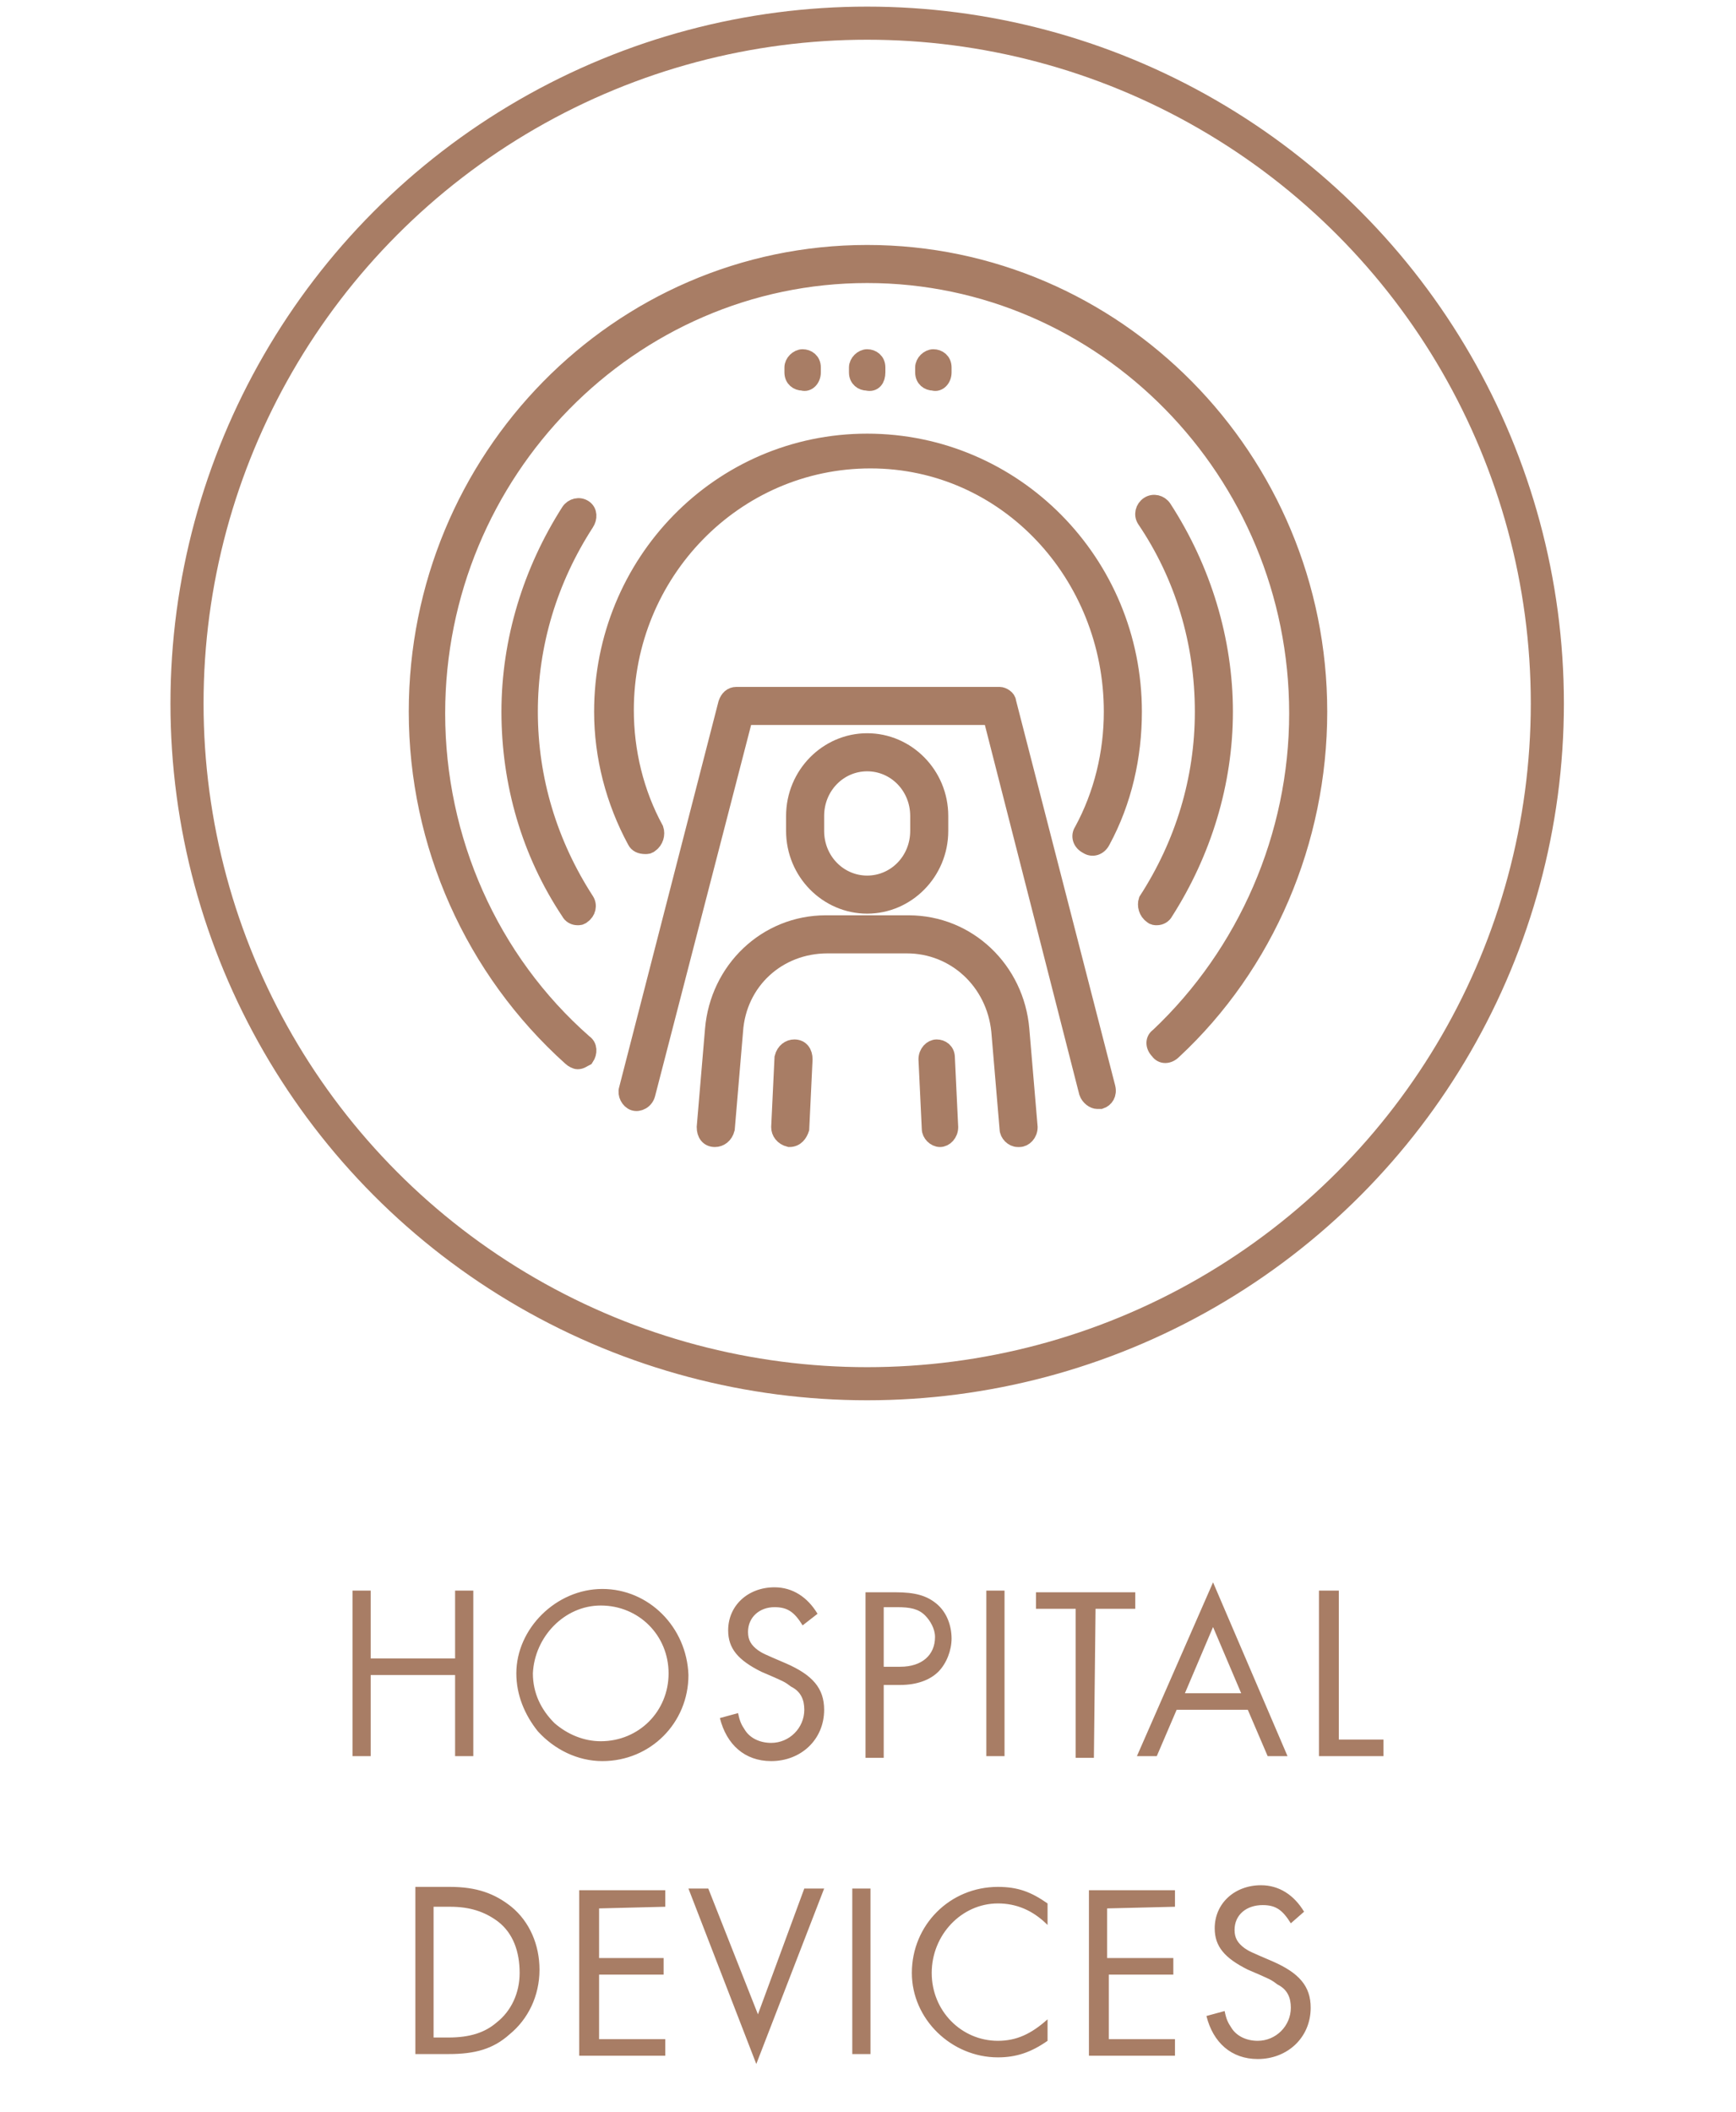 <?xml version="1.0" encoding="utf-8"?>
<!-- Generator: Adobe Illustrator 24.3.0, SVG Export Plug-In . SVG Version: 6.00 Build 0)  -->
<svg version="1.1" id="Vrstva_1" xmlns="http://www.w3.org/2000/svg" xmlns:xlink="http://www.w3.org/1999/xlink" x="0px" y="0px"
	 viewBox="0 0 104.9 127.6" style="enable-background:new 0 0 104.9 127.6;" xml:space="preserve">
<style type="text/css">
	.st0{fill:#A87D65;}
	.st1{fill:none;stroke:#A87D65;stroke-width:2;}
	.st2{stroke:#A87D65;stroke-miterlimit:10;}
	.st3{fill:#A87D65;stroke:#A87D65;stroke-width:0.8;}
</style>
<path class="st0" d="M22.4,100.2v-4.1h-1.1v10h1.1v-4.9h5.1v4.9h1.1v-10h-1.1v4.1H22.4z M36.4,96c-2.8,0-5.2,2.4-5.2,5.1
	c0,1.3,0.5,2.5,1.3,3.5c1,1.1,2.4,1.8,3.9,1.8c2.9,0,5.2-2.3,5.2-5.2C41.5,98.3,39.2,96,36.4,96z M36.3,97c2.3,0,4.1,1.8,4.1,4.1
	c0,2.3-1.8,4.1-4.1,4.1c-1,0-2-0.4-2.8-1.1c-0.8-0.8-1.3-1.8-1.3-3C32.3,98.9,34.1,97,36.3,97z M49.4,97.5c-0.6-1-1.5-1.6-2.6-1.6
	c-1.6,0-2.8,1.1-2.8,2.6c0,1.1,0.6,1.8,2,2.5c1.4,0.6,1.4,0.6,1.8,0.9c0.6,0.3,0.8,0.8,0.8,1.4c0,1.1-0.9,2-2,2
	c-0.7,0-1.3-0.3-1.6-0.8c-0.2-0.3-0.3-0.5-0.4-1l-1.1,0.3c0.4,1.6,1.5,2.6,3.1,2.6c1.8,0,3.2-1.3,3.2-3.1c0-1.3-0.7-2.1-2.3-2.8
	c-1.4-0.6-1.4-0.6-1.7-0.8c-0.4-0.3-0.6-0.6-0.6-1.1c0-0.9,0.7-1.5,1.6-1.5c0.8,0,1.2,0.3,1.7,1.1L49.4,97.5z M53.4,101.8h1
	c1,0,1.8-0.3,2.3-0.8s0.8-1.3,0.8-2c0-0.8-0.3-1.6-0.9-2.1c-0.6-0.5-1.3-0.7-2.5-0.7h-1.8v10h1.1C53.4,106.2,53.4,101.8,53.4,101.8z
	 M53.4,100.7v-3.6h0.8c0.8,0,1.3,0.1,1.7,0.5c0.3,0.3,0.6,0.8,0.6,1.3c0,1.1-0.8,1.8-2.1,1.8C54.4,100.7,53.4,100.7,53.4,100.7z
	 M60.7,96.1h-1.1v10h1.1V96.1z M66.2,97.2h2.4v-1h-6v1H65v9h1.1L66.2,97.2L66.2,97.2z M75.4,103.3l1.2,2.8h1.2l-4.5-10.5l-4.6,10.5
	h1.2l1.2-2.8H75.4z M75,102.3h-3.4l1.7-4L75,102.3z M80.8,96.1h-1.1v10h3.9v-1h-2.7v-9H80.8z M25.1,124.1h2c1.6,0,2.7-0.3,3.7-1.2
	c1.1-0.9,1.8-2.3,1.8-3.9c0-1.5-0.6-2.9-1.7-3.8c-1-0.8-2.1-1.2-3.7-1.2h-2.1C25.1,114,25.1,124.1,25.1,124.1z M26.2,123.1v-7.9h1
	c1.2,0,2.1,0.3,2.9,0.9c0.9,0.7,1.3,1.8,1.3,3.1c0,1.2-0.5,2.3-1.4,3c-0.7,0.6-1.6,0.9-2.9,0.9H26.2z M40.2,115.2v-1H35v10h5.2v-1
	h-4v-3.9h3.9v-1h-3.9v-3L40.2,115.2L40.2,115.2z M42.8,114.1h-1.2l4.1,10.6l4.1-10.6h-1.2l-2.8,7.6L42.8,114.1z M52.6,114.1h-1.1v10
	h1.1V114.1z M63.3,115c-1-0.7-1.8-1-3-1c-2.9,0-5.2,2.3-5.2,5.2c0,2.8,2.4,5.1,5.2,5.1c1.1,0,2-0.3,3-1V122c-1,0.9-1.9,1.3-3,1.3
	c-2.2,0-4-1.8-4-4.1c0-2.3,1.8-4.2,4-4.2c1.1,0,2.1,0.4,3,1.3V115z M71,115.2v-1h-5.2v10H71v-1h-4v-3.9h3.9v-1h-4v-3L71,115.2
	L71,115.2z M78.8,115.5c-0.6-1-1.5-1.6-2.6-1.6c-1.6,0-2.8,1.1-2.8,2.6c0,1.1,0.6,1.8,2,2.5c1.4,0.6,1.4,0.6,1.8,0.9
	c0.6,0.3,0.8,0.8,0.8,1.4c0,1.1-0.9,2-2,2c-0.7,0-1.3-0.3-1.6-0.8c-0.2-0.3-0.3-0.5-0.4-1l-1.1,0.3c0.4,1.6,1.5,2.6,3.1,2.6
	c1.8,0,3.2-1.3,3.2-3.1c0-1.3-0.7-2.1-2.3-2.8c-1.4-0.6-1.4-0.6-1.7-0.8c-0.4-0.3-0.6-0.6-0.6-1.1c0-0.9,0.7-1.5,1.7-1.5
	c0.8,0,1.2,0.3,1.7,1.1L78.8,115.5z"/>
<g>
	<circle class="st1" cx="52.4" cy="42.5" r="41.1"/>
	<g>
		<path class="st2" d="M52.4,15.3c-15,0-27.2,12.4-27.2,27.7c0,8,3.4,15.6,9.3,20.9c0.1,0.1,0.3,0.2,0.4,0.2c0.2,0,0.3-0.1,0.5-0.2
			c0.2-0.3,0.2-0.7-0.1-0.9c-5.7-5-8.9-12.3-8.9-19.9c0-14.6,11.7-26.5,26-26.5s26,11.9,26,26.5c0,7.4-3.1,14.5-8.4,19.5
			c-0.3,0.2-0.3,0.6,0,0.9c0.2,0.3,0.6,0.3,0.9,0c5.6-5.2,8.8-12.7,8.8-20.5C79.7,27.7,67.4,15.3,52.4,15.3z"/>
		<path class="st2" d="M36.4,43c0,2.7,0.7,5.4,2,7.8c0.1,0.2,0.3,0.3,0.6,0.3c0.1,0,0.2,0,0.3-0.1c0.3-0.2,0.4-0.6,0.3-0.9
			c-1.2-2.2-1.8-4.7-1.8-7.2c0-8.3,6.6-15.1,14.8-15.1S67.2,34.7,67.2,43c0,2.5-0.6,5-1.8,7.2c-0.2,0.3-0.1,0.7,0.3,0.9
			c0.3,0.2,0.7,0.1,0.9-0.3c1.3-2.4,1.9-5.1,1.9-7.8c0-9-7.2-16.3-16.1-16.3S36.4,34,36.4,43z"/>
		<path class="st2" d="M35.3,30.7c-0.3-0.2-0.7-0.1-0.9,0.2c-2.3,3.6-3.6,7.8-3.6,12.1s1.2,8.5,3.6,12.1c0.1,0.2,0.3,0.3,0.5,0.3
			c0.1,0,0.2,0,0.3-0.1c0.3-0.2,0.4-0.6,0.2-0.9C33.2,51,32,47.1,32,43s1.2-8,3.4-11.4C35.6,31.3,35.6,30.9,35.3,30.7z"/>
		<path class="st2" d="M69.6,55.3c0.1,0.1,0.2,0.1,0.3,0.1c0.2,0,0.4-0.1,0.5-0.3C72.7,51.5,74,47.3,74,43s-1.3-8.6-3.7-12.3
			c-0.2-0.3-0.6-0.4-0.9-0.2c-0.3,0.2-0.4,0.6-0.2,0.9c2.3,3.4,3.5,7.4,3.5,11.6c0,4.1-1.2,8-3.4,11.4
			C69.2,54.7,69.3,55.1,69.6,55.3L69.6,55.3z"/>
		<path class="st2" d="M49.1,22.5v-0.3c0-0.4-0.3-0.6-0.6-0.6s-0.6,0.3-0.6,0.6v0.3c0,0.4,0.3,0.6,0.6,0.6
			C48.8,23.2,49.1,22.9,49.1,22.5z"/>
		<path class="st2" d="M53,22.5v-0.3c0-0.4-0.3-0.6-0.6-0.6s-0.6,0.3-0.6,0.6v0.3c0,0.4,0.3,0.6,0.6,0.6C52.8,23.2,53,22.9,53,22.5z
			"/>
		<path class="st2" d="M57,22.5v-0.3c0-0.4-0.3-0.6-0.6-0.6s-0.6,0.3-0.6,0.6v0.3c0,0.4,0.3,0.6,0.6,0.6C56.7,23.2,57,22.9,57,22.5z
			"/>
		<path class="st2" d="M66.3,66.5c0.1,0,0.1,0,0.2,0c0.3-0.1,0.5-0.4,0.4-0.8l-6-23.3c0-0.2-0.3-0.4-0.5-0.4H44.5
			c-0.3,0-0.5,0.2-0.6,0.5l-6,23.3c-0.1,0.3,0.1,0.7,0.4,0.8c0.3,0.1,0.7-0.1,0.8-0.5L45,43.3h14.9L65.7,66
			C65.8,66.3,66.1,66.5,66.3,66.5z"/>
		<path class="st2" d="M56.8,50.2v-0.9c0-2.5-2-4.5-4.4-4.5s-4.4,2-4.4,4.5v0.9c0,2.5,2,4.5,4.4,4.5S56.8,52.7,56.8,50.2z
			 M49.3,50.2v-0.9c0-1.8,1.4-3.2,3.1-3.2c1.7,0,3.1,1.4,3.1,3.2v0.9c0,1.8-1.4,3.2-3.1,3.2C50.7,53.4,49.3,52,49.3,50.2z"/>
		<path class="st2" d="M47.7,68.8L47.7,68.8c0.4,0,0.6-0.3,0.7-0.6l0.2-4.2c0-0.4-0.2-0.7-0.6-0.7c-0.3,0-0.6,0.2-0.7,0.6l-0.2,4.2
			C47.1,68.4,47.3,68.7,47.7,68.8L47.7,68.8z"/>
		<path class="st2" d="M56.6,63.3c-0.3,0-0.6,0.3-0.6,0.7l0.2,4.2c0,0.3,0.3,0.6,0.6,0.6l0,0c0.3,0,0.6-0.3,0.6-0.7l-0.2-4.2
			C57.2,63.5,56.9,63.3,56.6,63.3L56.6,63.3z"/>
		<path class="st2" d="M43.1,62.2l-0.5,5.9c0,0.4,0.2,0.7,0.6,0.7c0.3,0,0.6-0.2,0.7-0.6l0.5-5.9c0.2-3,2.6-5.2,5.6-5.2h4.8
			c2.9,0,5.3,2.2,5.6,5.2l0.5,5.9c0,0.3,0.3,0.6,0.6,0.6c0,0,0,0,0.1,0c0.3,0,0.6-0.3,0.6-0.7l-0.5-5.9c-0.3-3.6-3.2-6.4-6.8-6.4h-5
			C46.3,55.8,43.4,58.6,43.1,62.2L43.1,62.2z"/>
		<path class="st3" d="M52.4,15.3c-15,0-27.2,12.4-27.2,27.7c0,8,3.4,15.6,9.3,20.9c0.1,0.1,0.3,0.2,0.4,0.2c0.2,0,0.3-0.1,0.5-0.2
			c0.2-0.3,0.2-0.7-0.1-0.9c-5.7-5-8.9-12.3-8.9-19.9c0-14.6,11.7-26.5,26-26.5s26,11.9,26,26.5c0,7.4-3.1,14.5-8.4,19.5
			c-0.3,0.2-0.3,0.6,0,0.9c0.2,0.3,0.6,0.3,0.9,0c5.6-5.2,8.8-12.7,8.8-20.5C79.7,27.7,67.4,15.3,52.4,15.3z"/>
		<path class="st3" d="M36.4,43c0,2.7,0.7,5.4,2,7.8c0.1,0.2,0.3,0.3,0.6,0.3c0.1,0,0.2,0,0.3-0.1c0.3-0.2,0.4-0.6,0.3-0.9
			c-1.2-2.2-1.8-4.7-1.8-7.2c0-8.3,6.6-15.1,14.8-15.1S67.2,34.7,67.2,43c0,2.5-0.6,5-1.8,7.2c-0.2,0.3-0.1,0.7,0.3,0.9
			c0.3,0.2,0.7,0.1,0.9-0.3c1.3-2.4,1.9-5.1,1.9-7.8c0-9-7.2-16.3-16.1-16.3S36.4,34,36.4,43z"/>
		<path class="st3" d="M35.3,30.7c-0.3-0.2-0.7-0.1-0.9,0.2c-2.3,3.6-3.6,7.8-3.6,12.1s1.2,8.5,3.6,12.1c0.1,0.2,0.3,0.3,0.5,0.3
			c0.1,0,0.2,0,0.3-0.1c0.3-0.2,0.4-0.6,0.2-0.9C33.2,51,32,47.1,32,43s1.2-8,3.4-11.4C35.6,31.3,35.6,30.9,35.3,30.7z"/>
		<path class="st3" d="M69.6,55.3c0.1,0.1,0.2,0.1,0.3,0.1c0.2,0,0.4-0.1,0.5-0.3C72.7,51.5,74,47.3,74,43s-1.3-8.6-3.7-12.3
			c-0.2-0.3-0.6-0.4-0.9-0.2c-0.3,0.2-0.4,0.6-0.2,0.9c2.3,3.4,3.5,7.4,3.5,11.6c0,4.1-1.2,8-3.4,11.4
			C69.2,54.7,69.3,55.1,69.6,55.3L69.6,55.3z"/>
		<path class="st3" d="M49.1,22.5v-0.3c0-0.4-0.3-0.6-0.6-0.6s-0.6,0.3-0.6,0.6v0.3c0,0.4,0.3,0.6,0.6,0.6
			C48.8,23.2,49.1,22.9,49.1,22.5z"/>
		<path class="st3" d="M53,22.5v-0.3c0-0.4-0.3-0.6-0.6-0.6s-0.6,0.3-0.6,0.6v0.3c0,0.4,0.3,0.6,0.6,0.6C52.8,23.2,53,22.9,53,22.5z
			"/>
		<path class="st3" d="M57,22.5v-0.3c0-0.4-0.3-0.6-0.6-0.6s-0.6,0.3-0.6,0.6v0.3c0,0.4,0.3,0.6,0.6,0.6C56.7,23.2,57,22.9,57,22.5z
			"/>
		<path class="st3" d="M66.3,66.5c0.1,0,0.1,0,0.2,0c0.3-0.1,0.5-0.4,0.4-0.8l-6-23.3c0-0.2-0.3-0.4-0.5-0.4H44.5
			c-0.3,0-0.5,0.2-0.6,0.5l-6,23.3c-0.1,0.3,0.1,0.7,0.4,0.8c0.3,0.1,0.7-0.1,0.8-0.5L45,43.3h14.9L65.7,66
			C65.8,66.3,66.1,66.5,66.3,66.5z"/>
		<path class="st3" d="M56.8,50.2v-0.9c0-2.5-2-4.5-4.4-4.5s-4.4,2-4.4,4.5v0.9c0,2.5,2,4.5,4.4,4.5S56.8,52.7,56.8,50.2z
			 M49.3,50.2v-0.9c0-1.8,1.4-3.2,3.1-3.2c1.7,0,3.1,1.4,3.1,3.2v0.9c0,1.8-1.4,3.2-3.1,3.2C50.7,53.4,49.3,52,49.3,50.2z"/>
		<path class="st3" d="M47.7,68.8L47.7,68.8c0.4,0,0.6-0.3,0.7-0.6l0.2-4.2c0-0.4-0.2-0.7-0.6-0.7c-0.3,0-0.6,0.2-0.7,0.6l-0.2,4.2
			C47.1,68.4,47.3,68.7,47.7,68.8L47.7,68.8z"/>
		<path class="st3" d="M56.6,63.3c-0.3,0-0.6,0.3-0.6,0.7l0.2,4.2c0,0.3,0.3,0.6,0.6,0.6l0,0c0.3,0,0.6-0.3,0.6-0.7l-0.2-4.2
			C57.2,63.5,56.9,63.3,56.6,63.3L56.6,63.3z"/>
		<path class="st3" d="M43.1,62.2l-0.5,5.9c0,0.4,0.2,0.7,0.6,0.7c0.3,0,0.6-0.2,0.7-0.6l0.5-5.9c0.2-3,2.6-5.2,5.6-5.2h4.8
			c2.9,0,5.3,2.2,5.6,5.2l0.5,5.9c0,0.3,0.3,0.6,0.6,0.6c0,0,0,0,0.1,0c0.3,0,0.6-0.3,0.6-0.7l-0.5-5.9c-0.3-3.6-3.2-6.4-6.8-6.4h-5
			C46.3,55.8,43.4,58.6,43.1,62.2L43.1,62.2z"/>
	</g>
</g>
</svg>
